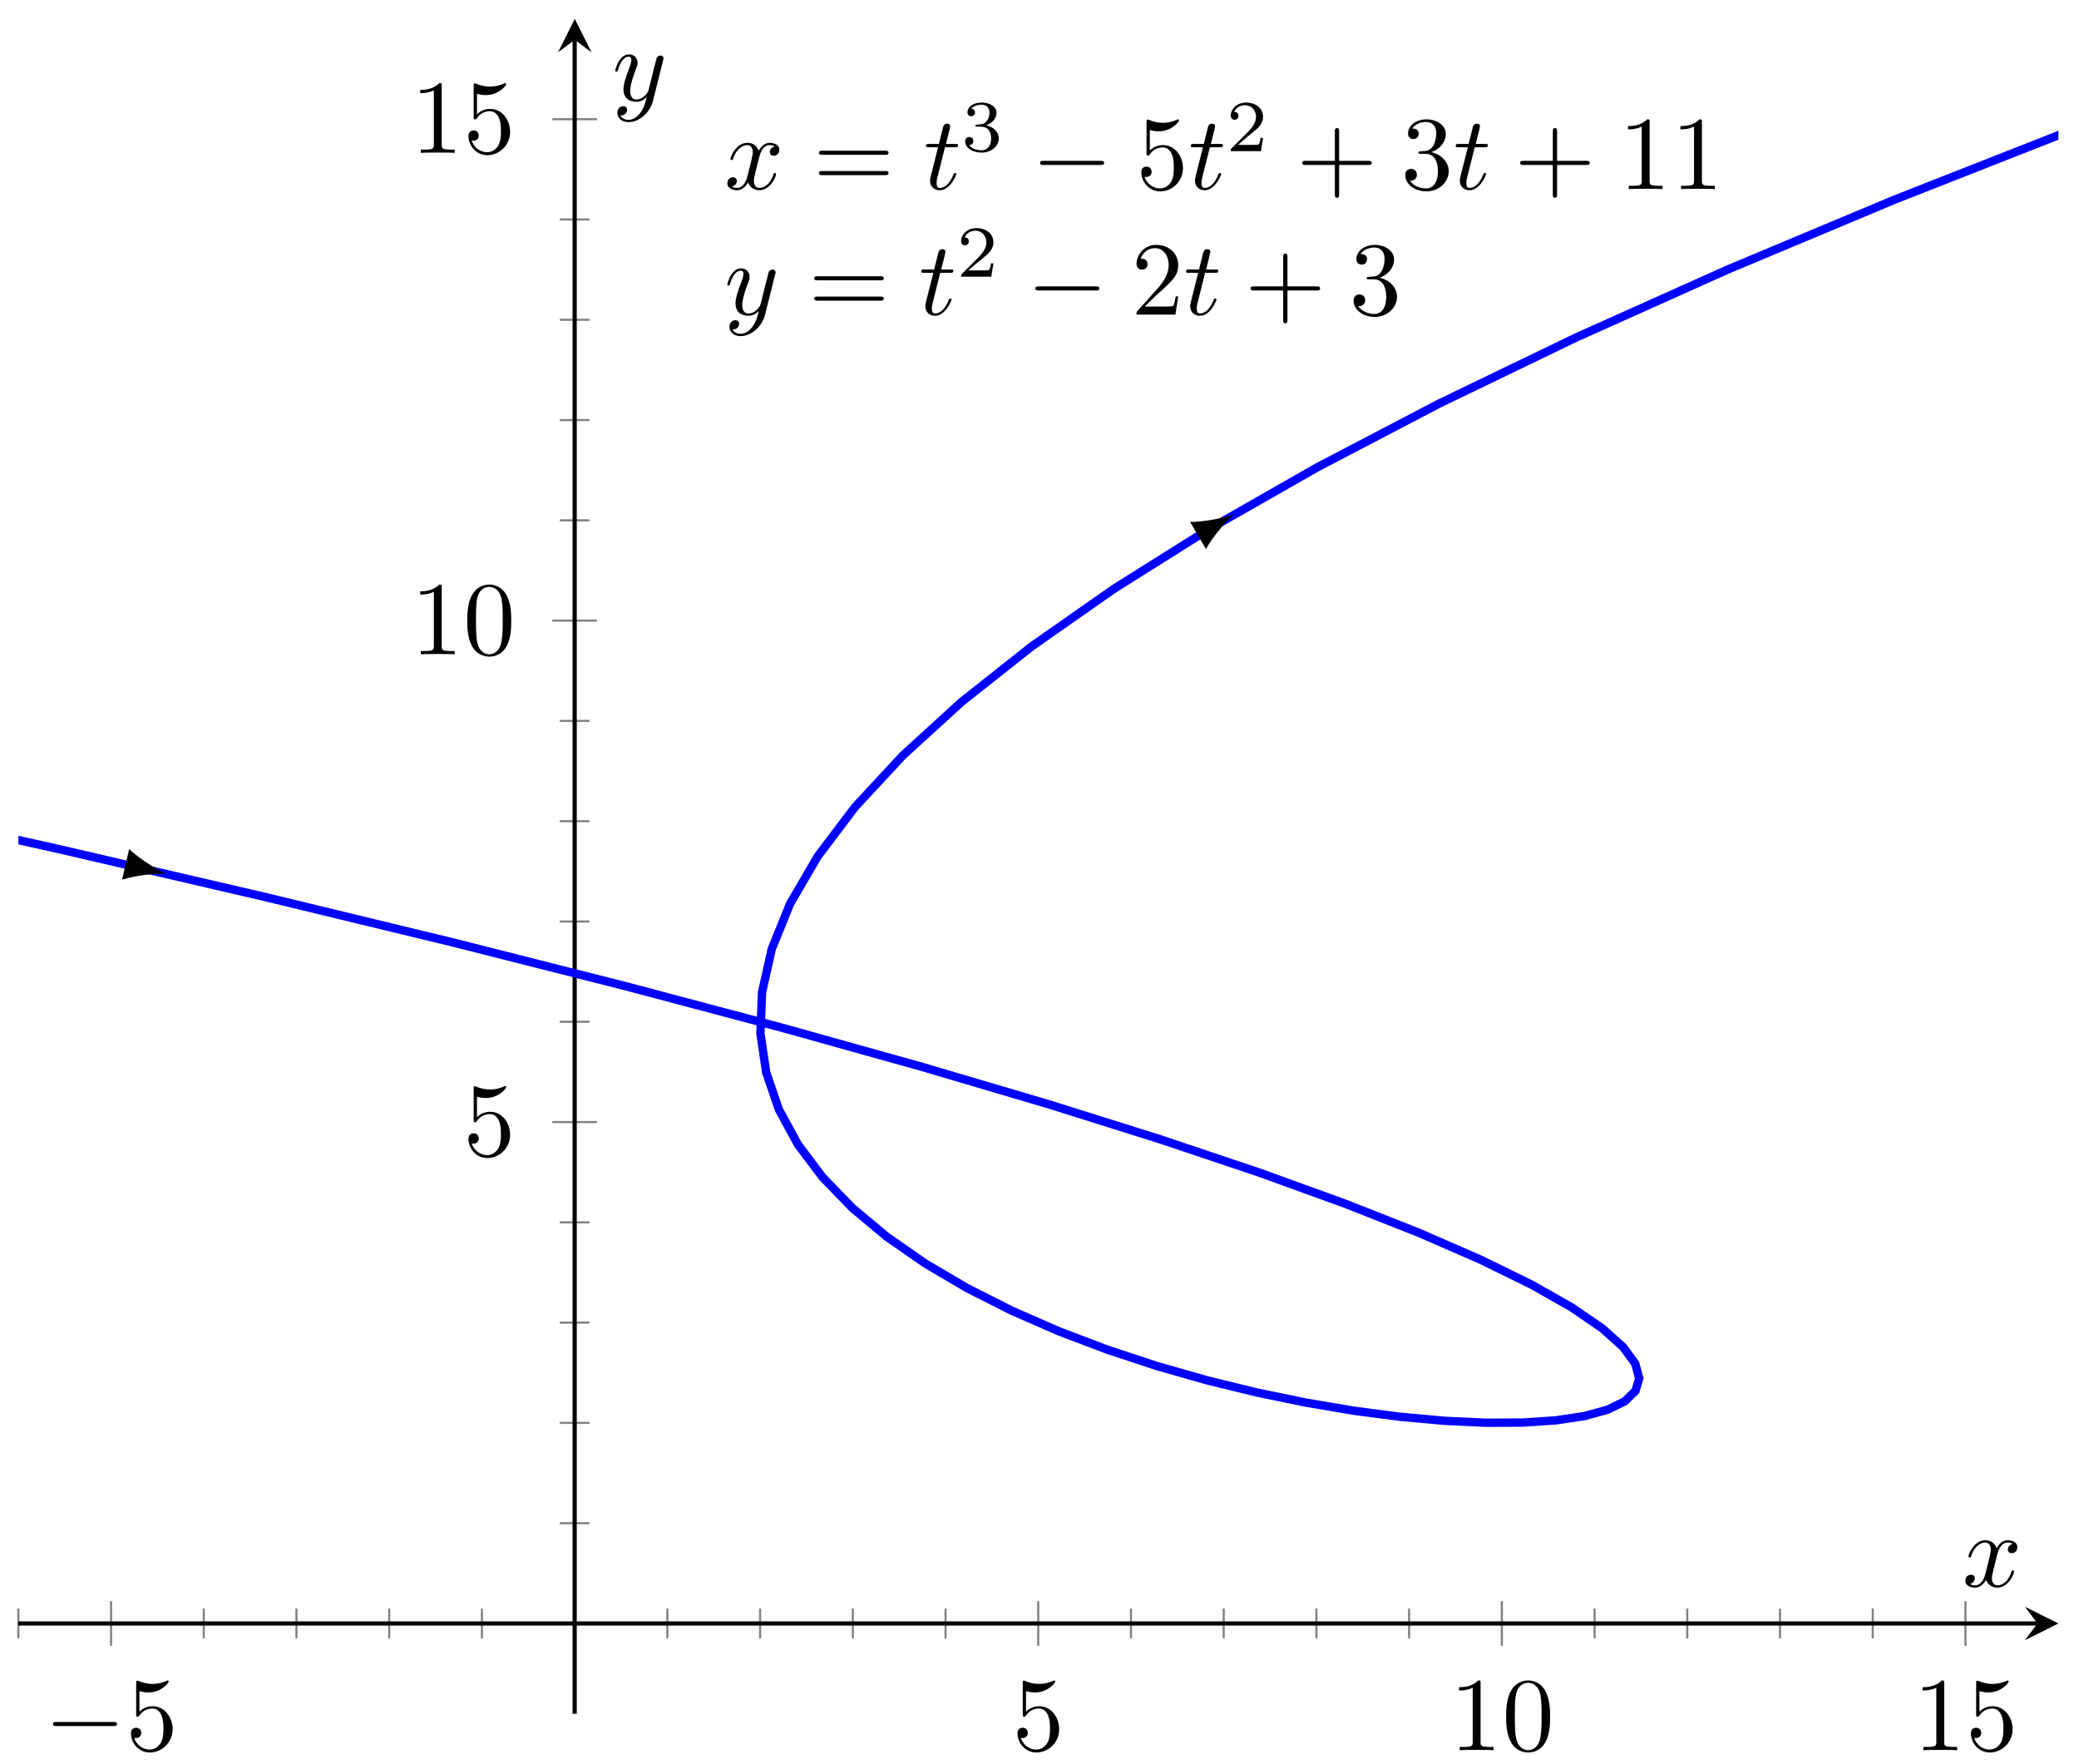 <?xml version="1.0" encoding="UTF-8"?>
<svg xmlns="http://www.w3.org/2000/svg" xmlns:xlink="http://www.w3.org/1999/xlink" width="198pt" height="168pt" viewBox="0 0 198 168" version="1.1">
<defs>
<g>
<symbol overflow="visible" id="glyph0-0">
<path style="stroke:none;" d=""/>
</symbol>
<symbol overflow="visible" id="glyph0-1">
<path style="stroke:none;" d="M 6.562 -2.297 C 6.734 -2.297 6.922 -2.297 6.922 -2.5 C 6.922 -2.688 6.734 -2.688 6.562 -2.688 L 1.172 -2.688 C 1 -2.688 0.828 -2.688 0.828 -2.5 C 0.828 -2.297 1 -2.297 1.172 -2.297 Z M 6.562 -2.297 "/>
</symbol>
<symbol overflow="visible" id="glyph1-0">
<path style="stroke:none;" d=""/>
</symbol>
<symbol overflow="visible" id="glyph1-1">
<path style="stroke:none;" d="M 4.469 -2 C 4.469 -3.188 3.656 -4.188 2.578 -4.188 C 2.109 -4.188 1.672 -4.031 1.312 -3.672 L 1.312 -5.625 C 1.516 -5.562 1.844 -5.5 2.156 -5.5 C 3.391 -5.5 4.094 -6.406 4.094 -6.531 C 4.094 -6.594 4.062 -6.641 3.984 -6.641 C 3.984 -6.641 3.953 -6.641 3.906 -6.609 C 3.703 -6.516 3.219 -6.312 2.547 -6.312 C 2.156 -6.312 1.688 -6.391 1.219 -6.594 C 1.141 -6.625 1.125 -6.625 1.109 -6.625 C 1 -6.625 1 -6.547 1 -6.391 L 1 -3.438 C 1 -3.266 1 -3.188 1.141 -3.188 C 1.219 -3.188 1.234 -3.203 1.281 -3.266 C 1.391 -3.422 1.75 -3.969 2.562 -3.969 C 3.078 -3.969 3.328 -3.516 3.406 -3.328 C 3.562 -2.953 3.594 -2.578 3.594 -2.078 C 3.594 -1.719 3.594 -1.125 3.344 -0.703 C 3.109 -0.312 2.734 -0.062 2.281 -0.062 C 1.562 -0.062 0.984 -0.594 0.812 -1.172 C 0.844 -1.172 0.875 -1.156 0.984 -1.156 C 1.312 -1.156 1.484 -1.406 1.484 -1.641 C 1.484 -1.891 1.312 -2.141 0.984 -2.141 C 0.844 -2.141 0.5 -2.062 0.5 -1.609 C 0.5 -0.75 1.188 0.219 2.297 0.219 C 3.453 0.219 4.469 -0.734 4.469 -2 Z M 4.469 -2 "/>
</symbol>
<symbol overflow="visible" id="glyph1-2">
<path style="stroke:none;" d="M 2.938 -6.375 C 2.938 -6.625 2.938 -6.641 2.703 -6.641 C 2.078 -6 1.203 -6 0.891 -6 L 0.891 -5.688 C 1.094 -5.688 1.672 -5.688 2.188 -5.953 L 2.188 -0.781 C 2.188 -0.422 2.156 -0.312 1.266 -0.312 L 0.953 -0.312 L 0.953 0 C 1.297 -0.031 2.156 -0.031 2.562 -0.031 C 2.953 -0.031 3.828 -0.031 4.172 0 L 4.172 -0.312 L 3.859 -0.312 C 2.953 -0.312 2.938 -0.422 2.938 -0.781 Z M 2.938 -6.375 "/>
</symbol>
<symbol overflow="visible" id="glyph1-3">
<path style="stroke:none;" d="M 4.578 -3.188 C 4.578 -3.984 4.531 -4.781 4.188 -5.516 C 3.734 -6.484 2.906 -6.641 2.5 -6.641 C 1.891 -6.641 1.172 -6.375 0.75 -5.453 C 0.438 -4.766 0.391 -3.984 0.391 -3.188 C 0.391 -2.438 0.422 -1.547 0.844 -0.781 C 1.266 0.016 2 0.219 2.484 0.219 C 3.016 0.219 3.781 0.016 4.219 -0.938 C 4.531 -1.625 4.578 -2.406 4.578 -3.188 Z M 2.484 0 C 2.094 0 1.5 -0.25 1.328 -1.203 C 1.219 -1.797 1.219 -2.719 1.219 -3.312 C 1.219 -3.953 1.219 -4.609 1.297 -5.141 C 1.484 -6.328 2.234 -6.422 2.484 -6.422 C 2.812 -6.422 3.469 -6.234 3.656 -5.25 C 3.766 -4.688 3.766 -3.938 3.766 -3.312 C 3.766 -2.562 3.766 -1.891 3.656 -1.25 C 3.5 -0.297 2.938 0 2.484 0 Z M 2.484 0 "/>
</symbol>
<symbol overflow="visible" id="glyph1-4">
<path style="stroke:none;" d="M 6.844 -3.266 C 7 -3.266 7.188 -3.266 7.188 -3.453 C 7.188 -3.656 7 -3.656 6.859 -3.656 L 0.891 -3.656 C 0.75 -3.656 0.562 -3.656 0.562 -3.453 C 0.562 -3.266 0.75 -3.266 0.891 -3.266 Z M 6.859 -1.328 C 7 -1.328 7.188 -1.328 7.188 -1.531 C 7.188 -1.719 7 -1.719 6.844 -1.719 L 0.891 -1.719 C 0.75 -1.719 0.562 -1.719 0.562 -1.531 C 0.562 -1.328 0.75 -1.328 0.891 -1.328 Z M 6.859 -1.328 "/>
</symbol>
<symbol overflow="visible" id="glyph1-5">
<path style="stroke:none;" d="M 4.078 -2.297 L 6.859 -2.297 C 7 -2.297 7.188 -2.297 7.188 -2.5 C 7.188 -2.688 7 -2.688 6.859 -2.688 L 4.078 -2.688 L 4.078 -5.484 C 4.078 -5.625 4.078 -5.812 3.875 -5.812 C 3.672 -5.812 3.672 -5.625 3.672 -5.484 L 3.672 -2.688 L 0.891 -2.688 C 0.75 -2.688 0.562 -2.688 0.562 -2.5 C 0.562 -2.297 0.75 -2.297 0.891 -2.297 L 3.672 -2.297 L 3.672 0.5 C 3.672 0.641 3.672 0.828 3.875 0.828 C 4.078 0.828 4.078 0.641 4.078 0.5 Z M 4.078 -2.297 "/>
</symbol>
<symbol overflow="visible" id="glyph1-6">
<path style="stroke:none;" d="M 2.891 -3.516 C 3.703 -3.781 4.281 -4.469 4.281 -5.266 C 4.281 -6.078 3.406 -6.641 2.453 -6.641 C 1.453 -6.641 0.688 -6.047 0.688 -5.281 C 0.688 -4.953 0.906 -4.766 1.203 -4.766 C 1.5 -4.766 1.703 -4.984 1.703 -5.281 C 1.703 -5.766 1.234 -5.766 1.094 -5.766 C 1.391 -6.266 2.047 -6.391 2.406 -6.391 C 2.828 -6.391 3.375 -6.172 3.375 -5.281 C 3.375 -5.156 3.344 -4.578 3.094 -4.141 C 2.797 -3.656 2.453 -3.625 2.203 -3.625 C 2.125 -3.609 1.891 -3.594 1.812 -3.594 C 1.734 -3.578 1.672 -3.562 1.672 -3.469 C 1.672 -3.359 1.734 -3.359 1.906 -3.359 L 2.344 -3.359 C 3.156 -3.359 3.531 -2.688 3.531 -1.703 C 3.531 -0.344 2.844 -0.062 2.406 -0.062 C 1.969 -0.062 1.219 -0.234 0.875 -0.812 C 1.219 -0.766 1.531 -0.984 1.531 -1.359 C 1.531 -1.719 1.266 -1.922 0.984 -1.922 C 0.734 -1.922 0.422 -1.781 0.422 -1.344 C 0.422 -0.438 1.344 0.219 2.438 0.219 C 3.656 0.219 4.562 -0.688 4.562 -1.703 C 4.562 -2.516 3.922 -3.297 2.891 -3.516 Z M 2.891 -3.516 "/>
</symbol>
<symbol overflow="visible" id="glyph1-7">
<path style="stroke:none;" d="M 1.266 -0.766 L 2.328 -1.797 C 3.875 -3.172 4.469 -3.703 4.469 -4.703 C 4.469 -5.844 3.578 -6.641 2.359 -6.641 C 1.234 -6.641 0.5 -5.719 0.5 -4.828 C 0.5 -4.281 1 -4.281 1.031 -4.281 C 1.203 -4.281 1.547 -4.391 1.547 -4.812 C 1.547 -5.062 1.359 -5.328 1.016 -5.328 C 0.938 -5.328 0.922 -5.328 0.891 -5.312 C 1.109 -5.969 1.656 -6.328 2.234 -6.328 C 3.141 -6.328 3.562 -5.516 3.562 -4.703 C 3.562 -3.906 3.078 -3.125 2.516 -2.5 L 0.609 -0.375 C 0.5 -0.266 0.5 -0.234 0.5 0 L 4.203 0 L 4.469 -1.734 L 4.234 -1.734 C 4.172 -1.438 4.109 -1 4 -0.844 C 3.938 -0.766 3.281 -0.766 3.062 -0.766 Z M 1.266 -0.766 "/>
</symbol>
<symbol overflow="visible" id="glyph2-0">
<path style="stroke:none;" d=""/>
</symbol>
<symbol overflow="visible" id="glyph2-1">
<path style="stroke:none;" d="M 3.328 -3.016 C 3.391 -3.266 3.625 -4.188 4.312 -4.188 C 4.359 -4.188 4.609 -4.188 4.812 -4.062 C 4.531 -4 4.344 -3.766 4.344 -3.516 C 4.344 -3.359 4.453 -3.172 4.719 -3.172 C 4.938 -3.172 5.25 -3.344 5.25 -3.75 C 5.25 -4.266 4.672 -4.406 4.328 -4.406 C 3.75 -4.406 3.406 -3.875 3.281 -3.656 C 3.031 -4.312 2.5 -4.406 2.203 -4.406 C 1.172 -4.406 0.594 -3.125 0.594 -2.875 C 0.594 -2.766 0.703 -2.766 0.719 -2.766 C 0.797 -2.766 0.828 -2.797 0.844 -2.875 C 1.188 -3.938 1.844 -4.188 2.188 -4.188 C 2.375 -4.188 2.719 -4.094 2.719 -3.516 C 2.719 -3.203 2.547 -2.547 2.188 -1.141 C 2.031 -0.531 1.672 -0.109 1.234 -0.109 C 1.172 -0.109 0.953 -0.109 0.734 -0.234 C 0.984 -0.297 1.203 -0.5 1.203 -0.781 C 1.203 -1.047 0.984 -1.125 0.844 -1.125 C 0.531 -1.125 0.297 -0.875 0.297 -0.547 C 0.297 -0.094 0.781 0.109 1.219 0.109 C 1.891 0.109 2.25 -0.594 2.266 -0.641 C 2.391 -0.281 2.75 0.109 3.344 0.109 C 4.375 0.109 4.938 -1.172 4.938 -1.422 C 4.938 -1.531 4.859 -1.531 4.828 -1.531 C 4.734 -1.531 4.719 -1.484 4.688 -1.422 C 4.359 -0.344 3.688 -0.109 3.375 -0.109 C 2.984 -0.109 2.828 -0.422 2.828 -0.766 C 2.828 -0.984 2.875 -1.203 2.984 -1.641 Z M 3.328 -3.016 "/>
</symbol>
<symbol overflow="visible" id="glyph2-2">
<path style="stroke:none;" d="M 2.047 -3.984 L 2.984 -3.984 C 3.188 -3.984 3.297 -3.984 3.297 -4.188 C 3.297 -4.297 3.188 -4.297 3.016 -4.297 L 2.141 -4.297 C 2.5 -5.719 2.547 -5.906 2.547 -5.969 C 2.547 -6.141 2.422 -6.234 2.25 -6.234 C 2.219 -6.234 1.938 -6.234 1.859 -5.875 L 1.469 -4.297 L 0.531 -4.297 C 0.328 -4.297 0.234 -4.297 0.234 -4.109 C 0.234 -3.984 0.312 -3.984 0.516 -3.984 L 1.391 -3.984 C 0.672 -1.156 0.625 -0.984 0.625 -0.812 C 0.625 -0.266 1 0.109 1.547 0.109 C 2.562 0.109 3.125 -1.344 3.125 -1.422 C 3.125 -1.531 3.047 -1.531 3.016 -1.531 C 2.922 -1.531 2.906 -1.5 2.859 -1.391 C 2.438 -0.344 1.906 -0.109 1.562 -0.109 C 1.359 -0.109 1.25 -0.234 1.25 -0.562 C 1.25 -0.812 1.281 -0.875 1.312 -1.047 Z M 2.047 -3.984 "/>
</symbol>
<symbol overflow="visible" id="glyph2-3">
<path style="stroke:none;" d="M 4.844 -3.797 C 4.891 -3.938 4.891 -3.953 4.891 -4.031 C 4.891 -4.203 4.75 -4.297 4.594 -4.297 C 4.5 -4.297 4.344 -4.234 4.25 -4.094 C 4.234 -4.031 4.141 -3.734 4.109 -3.547 C 4.031 -3.297 3.969 -3.016 3.906 -2.75 L 3.453 -0.953 C 3.422 -0.812 2.984 -0.109 2.328 -0.109 C 1.828 -0.109 1.719 -0.547 1.719 -0.922 C 1.719 -1.375 1.891 -2 2.219 -2.875 C 2.375 -3.281 2.422 -3.391 2.422 -3.594 C 2.422 -4.031 2.109 -4.406 1.609 -4.406 C 0.656 -4.406 0.297 -2.953 0.297 -2.875 C 0.297 -2.766 0.391 -2.766 0.406 -2.766 C 0.516 -2.766 0.516 -2.797 0.562 -2.953 C 0.844 -3.891 1.234 -4.188 1.578 -4.188 C 1.656 -4.188 1.828 -4.188 1.828 -3.875 C 1.828 -3.625 1.719 -3.359 1.656 -3.172 C 1.25 -2.109 1.078 -1.547 1.078 -1.078 C 1.078 -0.188 1.703 0.109 2.297 0.109 C 2.688 0.109 3.016 -0.062 3.297 -0.344 C 3.172 0.172 3.047 0.672 2.656 1.203 C 2.391 1.531 2.016 1.828 1.562 1.828 C 1.422 1.828 0.969 1.797 0.797 1.406 C 0.953 1.406 1.094 1.406 1.219 1.281 C 1.328 1.203 1.422 1.062 1.422 0.875 C 1.422 0.562 1.156 0.531 1.062 0.531 C 0.828 0.531 0.5 0.688 0.5 1.172 C 0.5 1.672 0.938 2.047 1.562 2.047 C 2.578 2.047 3.609 1.141 3.891 0.016 Z M 4.844 -3.797 "/>
</symbol>
<symbol overflow="visible" id="glyph3-0">
<path style="stroke:none;" d=""/>
</symbol>
<symbol overflow="visible" id="glyph3-1">
<path style="stroke:none;" d="M 1.906 -2.328 C 2.453 -2.328 2.844 -1.953 2.844 -1.203 C 2.844 -0.344 2.328 -0.078 1.938 -0.078 C 1.656 -0.078 1.031 -0.156 0.75 -0.578 C 1.078 -0.578 1.156 -0.812 1.156 -0.969 C 1.156 -1.188 0.984 -1.344 0.766 -1.344 C 0.578 -1.344 0.375 -1.219 0.375 -0.938 C 0.375 -0.281 1.094 0.141 1.938 0.141 C 2.906 0.141 3.578 -0.516 3.578 -1.203 C 3.578 -1.75 3.141 -2.297 2.375 -2.453 C 3.094 -2.719 3.359 -3.234 3.359 -3.672 C 3.359 -4.219 2.734 -4.625 1.953 -4.625 C 1.188 -4.625 0.594 -4.25 0.594 -3.688 C 0.594 -3.453 0.75 -3.328 0.953 -3.328 C 1.172 -3.328 1.312 -3.484 1.312 -3.672 C 1.312 -3.875 1.172 -4.031 0.953 -4.047 C 1.203 -4.344 1.672 -4.422 1.938 -4.422 C 2.25 -4.422 2.688 -4.266 2.688 -3.672 C 2.688 -3.375 2.594 -3.047 2.406 -2.844 C 2.188 -2.578 1.984 -2.562 1.641 -2.531 C 1.469 -2.516 1.453 -2.516 1.422 -2.516 C 1.406 -2.516 1.344 -2.5 1.344 -2.422 C 1.344 -2.328 1.406 -2.328 1.531 -2.328 Z M 1.906 -2.328 "/>
</symbol>
<symbol overflow="visible" id="glyph3-2">
<path style="stroke:none;" d="M 3.516 -1.266 L 3.281 -1.266 C 3.266 -1.109 3.188 -0.703 3.094 -0.641 C 3.047 -0.594 2.516 -0.594 2.406 -0.594 L 1.125 -0.594 C 1.859 -1.234 2.109 -1.438 2.516 -1.766 C 3.031 -2.172 3.516 -2.609 3.516 -3.266 C 3.516 -4.109 2.781 -4.625 1.891 -4.625 C 1.031 -4.625 0.438 -4.016 0.438 -3.375 C 0.438 -3.031 0.734 -2.984 0.812 -2.984 C 0.969 -2.984 1.172 -3.109 1.172 -3.359 C 1.172 -3.484 1.125 -3.734 0.766 -3.734 C 0.984 -4.219 1.453 -4.375 1.781 -4.375 C 2.484 -4.375 2.844 -3.828 2.844 -3.266 C 2.844 -2.656 2.406 -2.188 2.188 -1.938 L 0.516 -0.266 C 0.438 -0.203 0.438 -0.188 0.438 0 L 3.312 0 Z M 3.516 -1.266 "/>
</symbol>
</g>
<clipPath id="clip1">
  <path d="M 1.754 1.797 L 196.039 1.797 L 196.039 147 L 1.754 147 Z M 1.754 1.797 "/>
</clipPath>
</defs>
<g id="surface1">
<path style="fill:none;stroke-width:0.199;stroke-linecap:butt;stroke-linejoin:miter;stroke:rgb(50%,50%,50%);stroke-opacity:1;stroke-miterlimit:10;" d="M 150.119 7.178 L 150.119 10.014 M 167.782 7.178 L 167.782 10.014 M 176.609 7.178 L 176.609 10.014 M 185.441 7.178 L 185.441 10.014 M 194.272 7.178 L 194.272 10.014 M 211.932 7.178 L 211.932 10.014 M 220.763 7.178 L 220.763 10.014 M 229.595 7.178 L 229.595 10.014 M 238.426 7.178 L 238.426 10.014 M 256.085 7.178 L 256.085 10.014 M 264.917 7.178 L 264.917 10.014 M 273.748 7.178 L 273.748 10.014 M 282.576 7.178 L 282.576 10.014 M 300.239 7.178 L 300.239 10.014 M 309.07 7.178 L 309.07 10.014 M 317.898 7.178 L 317.898 10.014 M 326.729 7.178 L 326.729 10.014 " transform="matrix(1,0,0,-1,-148.374,163.197)"/>
<path style="fill:none;stroke-width:0.199;stroke-linecap:butt;stroke-linejoin:miter;stroke:rgb(50%,50%,50%);stroke-opacity:1;stroke-miterlimit:10;" d="M 158.95 6.471 L 158.95 10.721 M 247.254 6.471 L 247.254 10.721 M 291.407 6.471 L 291.407 10.721 M 335.561 6.471 L 335.561 10.721 " transform="matrix(1,0,0,-1,-148.374,163.197)"/>
<path style="fill:none;stroke-width:0.199;stroke-linecap:butt;stroke-linejoin:miter;stroke:rgb(50%,50%,50%);stroke-opacity:1;stroke-miterlimit:10;" d="M 201.686 18.146 L 204.518 18.146 M 201.686 27.697 L 204.518 27.697 M 201.686 37.247 L 204.518 37.247 M 201.686 46.794 L 204.518 46.794 M 201.686 65.895 L 204.518 65.895 M 201.686 75.445 L 204.518 75.445 M 201.686 84.996 L 204.518 84.996 M 201.686 94.546 L 204.518 94.546 M 201.686 113.647 L 204.518 113.647 M 201.686 123.194 L 204.518 123.194 M 201.686 132.744 L 204.518 132.744 M 201.686 142.295 L 204.518 142.295 " transform="matrix(1,0,0,-1,-148.374,163.197)"/>
<path style="fill:none;stroke-width:0.199;stroke-linecap:butt;stroke-linejoin:miter;stroke:rgb(50%,50%,50%);stroke-opacity:1;stroke-miterlimit:10;" d="M 200.975 56.344 L 205.229 56.344 M 200.975 104.097 L 205.229 104.097 M 200.975 151.845 L 205.229 151.845 " transform="matrix(1,0,0,-1,-148.374,163.197)"/>
<path style="fill:none;stroke-width:0.399;stroke-linecap:butt;stroke-linejoin:miter;stroke:rgb(0%,0%,0%);stroke-opacity:1;stroke-miterlimit:10;" d="M 150.119 8.596 L 342.396 8.596 " transform="matrix(1,0,0,-1,-148.374,163.197)"/>
<path style=" stroke:none;fill-rule:nonzero;fill:rgb(0%,0%,0%);fill-opacity:1;" d="M 196.039 154.602 L 192.848 153.008 L 194.043 154.602 L 192.848 156.195 "/>
<path style="fill:none;stroke-width:0.399;stroke-linecap:butt;stroke-linejoin:miter;stroke:rgb(0%,0%,0%);stroke-opacity:1;stroke-miterlimit:10;" d="M 203.104 -0.002 L 203.104 159.404 " transform="matrix(1,0,0,-1,-148.374,163.197)"/>
<path style=" stroke:none;fill-rule:nonzero;fill:rgb(0%,0%,0%);fill-opacity:1;" d="M 54.742 1.797 L 53.145 4.984 L 54.742 3.789 L 56.336 4.984 "/>
<g style="fill:rgb(0%,0%,0%);fill-opacity:1;">
  <use xlink:href="#glyph0-1" x="4.219" y="166.669"/>
</g>
<g style="fill:rgb(0%,0%,0%);fill-opacity:1;">
  <use xlink:href="#glyph1-1" x="11.969" y="166.669"/>
</g>
<g style="fill:rgb(0%,0%,0%);fill-opacity:1;">
  <use xlink:href="#glyph1-1" x="96.405" y="166.669"/>
</g>
<g style="fill:rgb(0%,0%,0%);fill-opacity:1;">
  <use xlink:href="#glyph1-2" x="138.069" y="166.669"/>
  <use xlink:href="#glyph1-3" x="143.051" y="166.669"/>
</g>
<g style="fill:rgb(0%,0%,0%);fill-opacity:1;">
  <use xlink:href="#glyph1-2" x="182.225" y="166.669"/>
  <use xlink:href="#glyph1-1" x="187.206" y="166.669"/>
</g>
<g style="fill:rgb(0%,0%,0%);fill-opacity:1;">
  <use xlink:href="#glyph1-1" x="44.113" y="110.061"/>
</g>
<g style="fill:rgb(0%,0%,0%);fill-opacity:1;">
  <use xlink:href="#glyph1-2" x="39.131" y="62.309"/>
  <use xlink:href="#glyph1-3" x="44.113" y="62.309"/>
</g>
<g style="fill:rgb(0%,0%,0%);fill-opacity:1;">
  <use xlink:href="#glyph1-2" x="39.131" y="14.558"/>
  <use xlink:href="#glyph1-1" x="44.113" y="14.558"/>
</g>
<g clip-path="url(#clip1)" clip-rule="nonzero">
<path style="fill:none;stroke-width:0.797;stroke-linecap:butt;stroke-linejoin:miter;stroke:rgb(0%,0%,100%);stroke-opacity:1;stroke-miterlimit:10;" d="M -0.001 113.647 L 30.364 107.932 L 58.785 102.413 L 85.314 97.093 L 110.012 91.964 L 132.932 87.039 L 154.13 82.304 L 173.657 77.769 L 191.573 73.433 L 207.936 69.289 L 222.794 65.344 L 236.207 61.594 L 248.23 58.043 L 258.913 54.688 L 268.319 51.528 L 276.502 48.563 L 283.513 45.798 L 289.411 43.227 L 294.247 40.856 L 298.083 38.681 L 300.969 36.7 L 302.961 34.915 L 304.117 33.329 L 304.489 31.939 L 304.137 30.747 L 303.11 29.751 L 301.469 28.95 L 299.262 28.345 L 296.555 27.939 L 293.395 27.728 L 289.841 27.712 L 285.947 27.896 L 281.767 28.275 L 277.357 28.849 L 272.776 29.622 L 268.077 30.591 L 263.311 31.755 L 258.538 33.118 L 253.816 34.677 L 249.191 36.431 L 244.73 38.384 L 240.477 40.532 L 236.497 42.876 L 232.84 45.419 L 229.559 48.157 L 226.716 51.09 L 224.361 54.219 L 222.552 57.547 L 221.345 61.074 L 220.794 64.793 L 220.951 68.711 L 221.876 72.824 L 223.622 77.137 L 226.247 81.64 L 229.806 86.347 L 234.352 91.245 L 239.938 96.343 L 246.625 101.636 L 254.464 107.124 L 263.514 112.811 L 273.826 118.694 L 285.458 124.776 L 298.469 131.053 L 312.906 137.525 L 328.831 144.193 L 346.295 151.06 L 365.356 158.122 L 386.07 165.38 L 408.49 172.837 L 432.672 180.489 " transform="matrix(1,0,0,-1,-148.374,163.197)"/>
</g>
<path style="fill:none;stroke-width:0.399;stroke-linecap:butt;stroke-linejoin:miter;stroke:rgb(0%,0%,0%);stroke-opacity:1;stroke-miterlimit:10;" d="M 162.278 80.433 L 160.716 80.797 " transform="matrix(1,0,0,-1,-148.374,163.197)"/>
<path style=" stroke:none;fill-rule:nonzero;fill:rgb(0%,0%,0%);fill-opacity:1;" d="M 15.848 83.207 C 14.855 82.773 13.309 81.801 12.301 80.852 L 11.629 83.766 C 12.949 83.355 14.766 83.16 15.848 83.207 "/>
<path style="fill:none;stroke-width:0.399;stroke-linecap:butt;stroke-linejoin:miter;stroke:rgb(0%,0%,0%);stroke-opacity:1;stroke-miterlimit:10;" d="M 264.917 113.647 L 262.8 112.405 " transform="matrix(1,0,0,-1,-148.374,163.197)"/>
<path style=" stroke:none;fill-rule:nonzero;fill:rgb(0%,0%,0%);fill-opacity:1;" d="M 117.535 48.977 C 116.52 49.34 114.727 49.699 113.344 49.703 L 114.855 52.281 C 115.531 51.074 116.719 49.684 117.535 48.977 "/>
<g style="fill:rgb(0%,0%,0%);fill-opacity:1;">
  <use xlink:href="#glyph2-1" x="68.972" y="18.006"/>
</g>
<g style="fill:rgb(0%,0%,0%);fill-opacity:1;">
  <use xlink:href="#glyph1-4" x="77.434" y="18.006"/>
</g>
<g style="fill:rgb(0%,0%,0%);fill-opacity:1;">
  <use xlink:href="#glyph2-2" x="87.95" y="18.006"/>
</g>
<g style="fill:rgb(0%,0%,0%);fill-opacity:1;">
  <use xlink:href="#glyph3-1" x="91.548" y="14.391"/>
</g>
<g style="fill:rgb(0%,0%,0%);fill-opacity:1;">
  <use xlink:href="#glyph0-1" x="98.232" y="18.006"/>
</g>
<g style="fill:rgb(0%,0%,0%);fill-opacity:1;">
  <use xlink:href="#glyph1-1" x="108.195" y="18.006"/>
</g>
<g style="fill:rgb(0%,0%,0%);fill-opacity:1;">
  <use xlink:href="#glyph2-2" x="113.177" y="18.006"/>
</g>
<g style="fill:rgb(0%,0%,0%);fill-opacity:1;">
  <use xlink:href="#glyph3-2" x="116.775" y="14.391"/>
</g>
<g style="fill:rgb(0%,0%,0%);fill-opacity:1;">
  <use xlink:href="#glyph1-5" x="123.458" y="18.006"/>
</g>
<g style="fill:rgb(0%,0%,0%);fill-opacity:1;">
  <use xlink:href="#glyph1-6" x="133.412" y="18.006"/>
</g>
<g style="fill:rgb(0%,0%,0%);fill-opacity:1;">
  <use xlink:href="#glyph2-2" x="138.403" y="18.006"/>
</g>
<g style="fill:rgb(0%,0%,0%);fill-opacity:1;">
  <use xlink:href="#glyph1-5" x="144.215" y="18.006"/>
</g>
<g style="fill:rgb(0%,0%,0%);fill-opacity:1;">
  <use xlink:href="#glyph1-2" x="154.168" y="18.006"/>
  <use xlink:href="#glyph1-2" x="159.149" y="18.006"/>
</g>
<g style="fill:rgb(0%,0%,0%);fill-opacity:1;">
  <use xlink:href="#glyph2-3" x="68.972" y="29.961"/>
</g>
<g style="fill:rgb(0%,0%,0%);fill-opacity:1;">
  <use xlink:href="#glyph1-4" x="76.982" y="29.961"/>
</g>
<g style="fill:rgb(0%,0%,0%);fill-opacity:1;">
  <use xlink:href="#glyph2-2" x="87.498" y="29.961"/>
</g>
<g style="fill:rgb(0%,0%,0%);fill-opacity:1;">
  <use xlink:href="#glyph3-2" x="91.096" y="26.346"/>
</g>
<g style="fill:rgb(0%,0%,0%);fill-opacity:1;">
  <use xlink:href="#glyph0-1" x="97.78" y="29.961"/>
</g>
<g style="fill:rgb(0%,0%,0%);fill-opacity:1;">
  <use xlink:href="#glyph1-7" x="107.743" y="29.961"/>
</g>
<g style="fill:rgb(0%,0%,0%);fill-opacity:1;">
  <use xlink:href="#glyph2-2" x="112.725" y="29.961"/>
</g>
<g style="fill:rgb(0%,0%,0%);fill-opacity:1;">
  <use xlink:href="#glyph1-5" x="118.537" y="29.961"/>
</g>
<g style="fill:rgb(0%,0%,0%);fill-opacity:1;">
  <use xlink:href="#glyph1-6" x="128.49" y="29.961"/>
</g>
<g style="fill:rgb(0%,0%,0%);fill-opacity:1;">
  <use xlink:href="#glyph2-1" x="186.878" y="151.081"/>
</g>
<g style="fill:rgb(0%,0%,0%);fill-opacity:1;">
  <use xlink:href="#glyph2-3" x="58.299" y="9.584"/>
</g>
</g>
</svg>
